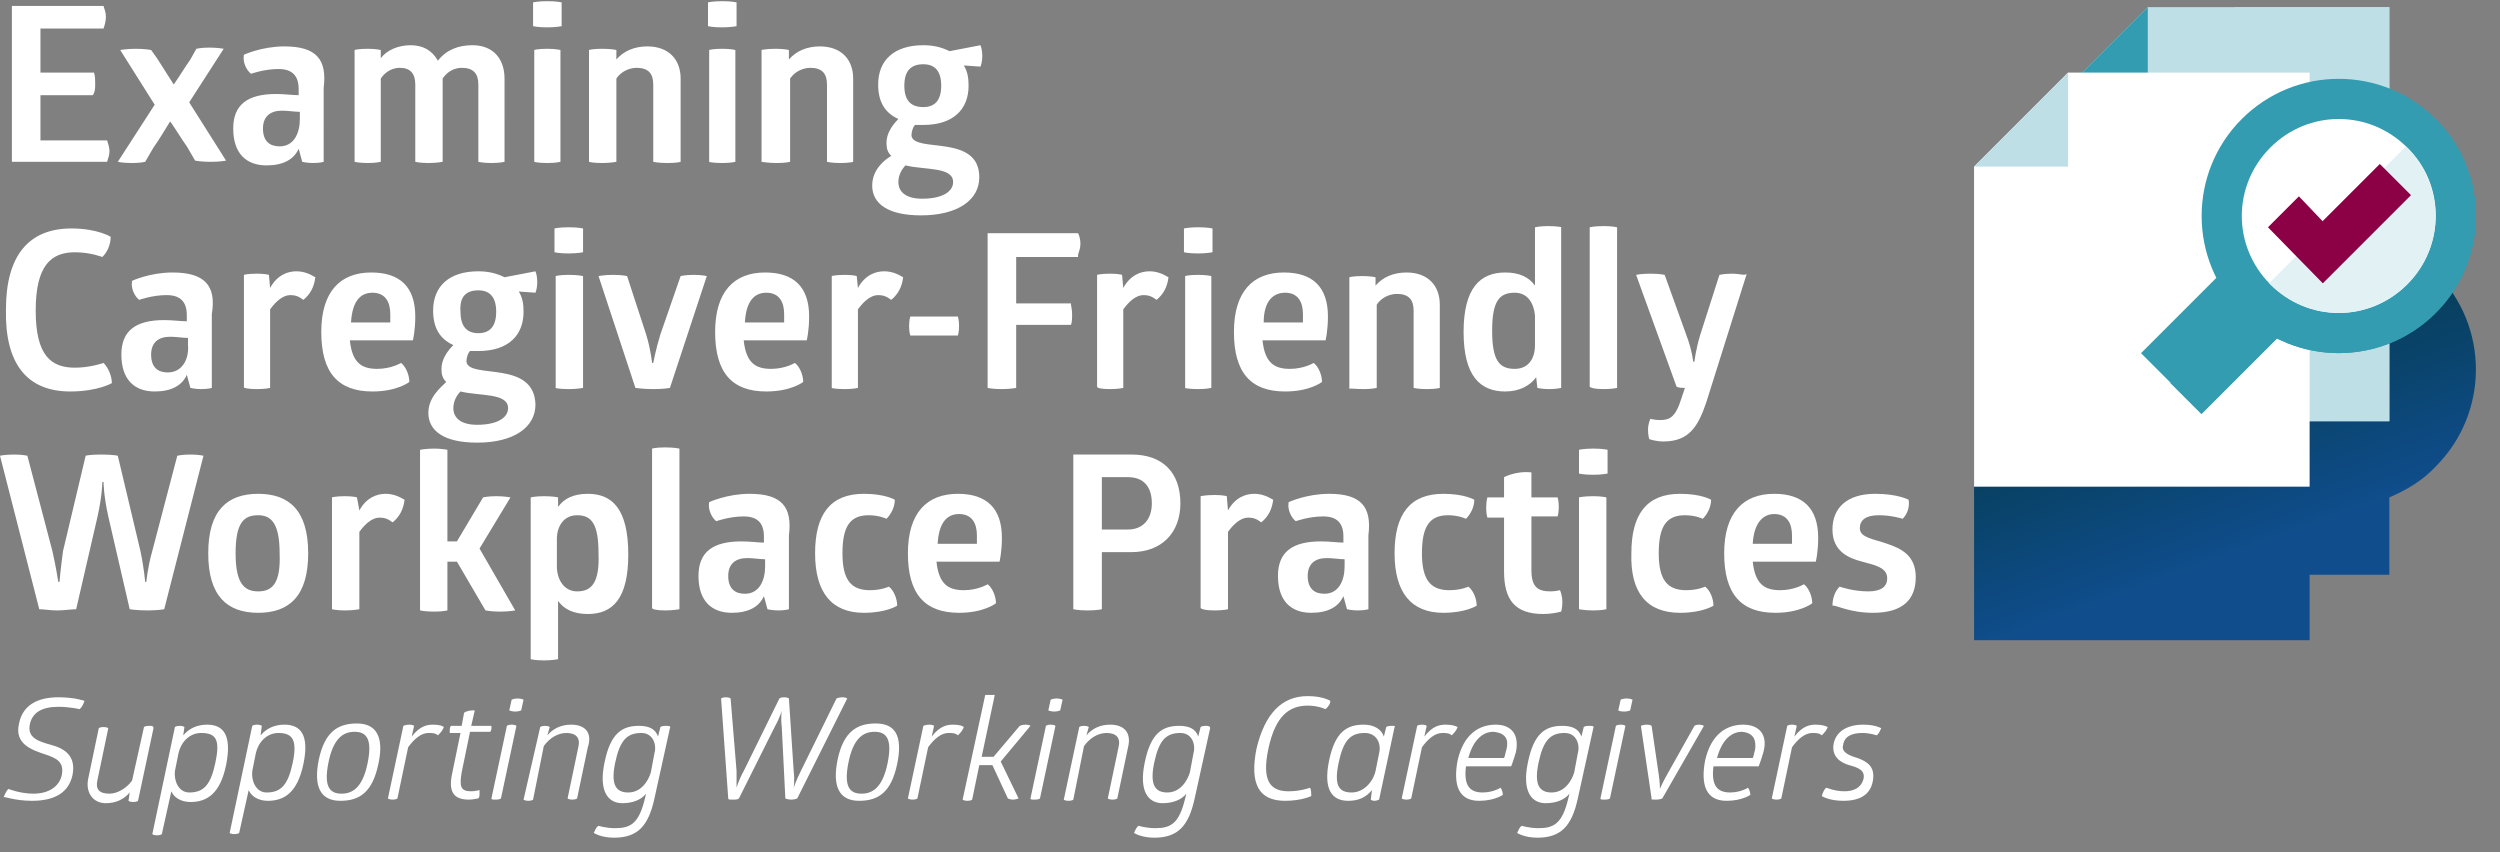 <?xml version="1.0" encoding="utf-8"?>
<!-- Generator: Adobe Illustrator 26.0.2, SVG Export Plug-In . SVG Version: 6.00 Build 0)  -->
<svg version="1.1" id="Layer_1" xmlns="http://www.w3.org/2000/svg" xmlns:xlink="http://www.w3.org/1999/xlink" x="0px" y="0px"
	 viewBox="0 0 210.1 71.6" style="enable-background:new 0 0 210.1 71.6;" xml:space="preserve">
<rect x="0" y="0" width="210.1" height="71.6" fill="#808080" stroke="none"/>
<style type="text/css">
	.st0{fill:url(#SVGID_1_);}
	.st1{fill:#0F4D8C;}
	.st2{fill:#FFFFFF;}
	.st3{fill:#BEDFE6;}
	.st4{fill:#339CB0;}
	.st5{fill:#E2F1F4;}
	.st6{fill:#8C0045;}
	.st7{fill:url(#SVGID_00000009585455049421827040000009589987034779332015_);}
</style>
<linearGradient id="SVGID_1_" gradientUnits="userSpaceOnUse" x1="178.589" y1="18.275" x2="188.811" y2="46.275">
	<stop  offset="6.411269e-02" style="stop-color:#003333"/>
	<stop  offset="1" style="stop-color:#0F4D8C"/>
</linearGradient>
<path class="st0" d="M204.7,22.9C204.7,22.8,204.7,22.8,204.7,22.9l-3.9,3.8V13.5h-13V19h-14l-7.9,7.9v26.9h28.2v-5.5h6.7v-6.5
	c1.4-0.6,2.8-1.4,3.9-2.6C209.2,34.7,209.2,27.4,204.7,22.9z"/>
<g>
	<path class="st2" d="M157.4,51.5c2.5,0,3.6-1.1,3.6-3c0-1.8-1.2-2.4-2.4-2.8c-1.1-0.4-2.3-0.5-2.3-1.3c0-0.7,0.5-1.1,1.6-1.1
		c1.1,0,2,0.3,2,0.3c0.4-0.4,0.6-1,0.5-1.6c0,0-0.9-0.5-2.8-0.5c-2.4,0-3.6,1.2-3.6,3s1.3,2.4,2.5,2.7c1.1,0.3,2.1,0.5,2.1,1.4
		c0,0.7-0.5,1.1-1.6,1.1c-1.3,0-2.4-0.4-2.4-0.4c-0.4,0.4-0.6,1-0.6,1.6C154.2,50.8,155.4,51.5,157.4,51.5 M149.1,43.2
		c1.1,0,1.5,0.8,1.5,1.8c0,0.3,0,0.5,0,0.7h-3.3C147.4,43.9,148.2,43.2,149.1,43.2 M152.8,45.2c0-2.5-1.3-3.7-3.7-3.7
		c-2.6,0-4.2,1.6-4.2,5c0,3.4,1.4,5,4.3,5c2.1,0,3.1-0.8,3.1-0.8c0-0.6-0.3-1.3-0.7-1.6c0,0-0.8,0.5-2,0.5c-1.3,0-2.1-0.5-2.3-2.4
		h5.3C152.6,47.2,152.8,46.4,152.8,45.2 M141.2,51.5c1.9,0,2.8-0.6,2.8-0.6c0-0.6-0.3-1.3-0.7-1.6c0,0-0.6,0.3-1.6,0.3
		c-1.6,0-2.3-0.9-2.3-3.1c0-2.2,0.6-3.2,2.2-3.2c0.9,0,1.5,0.3,1.5,0.3c0.4-0.4,0.7-1,0.7-1.6c0,0-0.8-0.5-2.6-0.5
		c-2.8,0-4.1,1.7-4.1,5C137,49.8,138.4,51.5,141.2,51.5 M133.9,51.3c0.7,0,1.1-0.1,1.1-0.1v-9.4c0,0-0.4-0.1-1.1-0.1
		c-0.8,0-1.2,0.1-1.2,0.1v9.4C132.8,51.2,133.1,51.3,133.9,51.3 M133.9,39.9c0.7,0,1.2-0.1,1.2-0.1v-2c0,0-0.4-0.1-1.2-0.1
		c-0.8,0-1.2,0.1-1.2,0.1v2C132.7,39.8,133.1,39.9,133.9,39.9 M131.1,49.6c0,0-0.4,0.1-0.8,0.1c-1.1,0-1.6-0.4-1.6-1.8v-4.5h2.2
		c0,0,0.1-0.3,0.1-0.8c0-0.5-0.1-0.8-0.1-0.8h-2.2v-2.1c-0.8-0.1-1.7,0.1-2.3,0.4v1.7H125c0,0-0.1,0.3-0.1,0.9
		c0,0.5,0.1,0.8,0.1,0.8h1.4v4.5c0,2.4,0.9,3.6,3.3,3.6c0.6,0,1.1-0.1,1.5-0.2c0,0,0.1-0.3,0.1-0.8C131.3,50,131.1,49.6,131.1,49.6
		 M121.3,51.5c1.9,0,2.8-0.6,2.8-0.6c0-0.6-0.3-1.3-0.7-1.6c0,0-0.6,0.3-1.6,0.3c-1.6,0-2.3-0.9-2.3-3.1c0-2.2,0.6-3.2,2.2-3.2
		c0.9,0,1.5,0.3,1.5,0.3c0.4-0.4,0.7-1,0.7-1.6c0,0-0.8-0.5-2.6-0.5c-2.8,0-4.1,1.7-4.1,5C117.2,49.8,118.6,51.5,121.3,51.5
		 M111.3,49.9c-0.8,0-1.4-0.4-1.4-1.5c0-1,0.6-1.5,1.6-1.5c0.5,0,1.1,0.1,1.5,0.1v0.6C113,48.8,112.5,49.9,111.3,49.9 M111.7,41.5
		c-1.9,0-3.4,0.7-3.4,0.7c0,0-0.1,0.4,0.1,0.9c0.2,0.5,0.5,0.7,0.5,0.7c0,0,1.1-0.4,2.3-0.4c1.2,0,1.7,0.6,1.7,1.7v0.5
		c-0.5,0-1.1-0.1-1.9-0.1c-2.4,0-3.6,0.9-3.6,2.9c0,2.1,1.1,3.1,2.8,3.1c1.4,0,2.3-0.5,2.7-1.4l0.3,1.1c0,0,0.4,0.1,0.9,0.1
		c0.6,0,0.9-0.1,0.9-0.1V45C115.3,42.6,114.4,41.5,111.7,41.5 M102.1,51.3c0.7,0,1.1-0.1,1.1-0.1v-6.5c0.5-0.7,1.1-1.2,1.7-1.2
		c0.4,0,0.7,0.1,1.1,0.4c0.6-0.5,0.9-1.1,1-1.9c-0.5-0.3-1-0.5-1.6-0.5c-0.7,0-1.6,0.3-2.2,1.4l-0.1-1.2c0,0-0.3-0.1-1-0.1
		c-0.8,0-1.2,0.1-1.2,0.1v9.4C101,51.2,101.3,51.3,102.1,51.3 M94.8,44.5h-2.2v-4.4h2.2c1.3,0,2,0.8,2,2.2
		C96.8,43.7,96,44.5,94.8,44.5 M95.1,38.2h-4.9v13c0,0,0.4,0.1,1.2,0.1c0.8,0,1.2-0.1,1.2-0.1v-4.8h2.5c2.5,0,4.1-1.6,4.1-4.1
		C99.2,39.7,97.7,38.2,95.1,38.2 M80.6,43.2c1.1,0,1.5,0.8,1.5,1.8c0,0.3,0,0.5,0,0.7h-3.3C78.9,43.9,79.6,43.2,80.6,43.2
		 M84.2,45.2c0-2.5-1.3-3.7-3.7-3.7c-2.6,0-4.2,1.6-4.2,5c0,3.4,1.4,5,4.3,5c2.1,0,3.1-0.8,3.1-0.8c0-0.6-0.3-1.3-0.7-1.6
		c0,0-0.8,0.5-2,0.5c-1.3,0-2.1-0.5-2.3-2.4H84C84,47.2,84.2,46.4,84.2,45.2 M72.6,51.5c1.9,0,2.8-0.6,2.8-0.6
		c0-0.6-0.3-1.3-0.7-1.6c0,0-0.6,0.3-1.6,0.3c-1.6,0-2.3-0.9-2.3-3.1c0-2.2,0.6-3.2,2.2-3.2c0.9,0,1.5,0.3,1.5,0.3
		c0.4-0.4,0.7-1,0.7-1.6c0,0-0.8-0.5-2.6-0.5c-2.8,0-4.1,1.7-4.1,5C68.5,49.8,69.9,51.5,72.6,51.5 M62.6,49.9
		c-0.8,0-1.4-0.4-1.4-1.5c0-1,0.6-1.5,1.6-1.5c0.5,0,1.1,0.1,1.5,0.1v0.6C64.3,48.8,63.8,49.9,62.6,49.9 M63,41.5
		c-1.9,0-3.4,0.7-3.4,0.7c0,0-0.1,0.4,0.1,0.9c0.2,0.5,0.5,0.7,0.5,0.7c0,0,1.1-0.4,2.3-0.4c1.2,0,1.7,0.6,1.7,1.7v0.5
		c-0.5,0-1.1-0.1-1.9-0.1c-2.4,0-3.6,0.9-3.6,2.9c0,2.1,1.1,3.1,2.8,3.1c1.4,0,2.3-0.5,2.7-1.4l0.3,1.1c0,0,0.4,0.1,0.9,0.1
		c0.6,0,0.9-0.1,0.9-0.1V45C66.6,42.6,65.7,41.5,63,41.5 M55.9,51.3c0.7,0,1.2-0.1,1.2-0.1V37.7c0,0-0.4-0.1-1.2-0.1
		c-0.8,0-1.1,0.1-1.1,0.1v13.4C54.8,51.2,55.2,51.3,55.9,51.3 M48.5,49.7c-1.1,0-1.7-1-1.7-2.1v-2.3c0-1.1,0.6-2,1.7-2
		c1.2,0,1.8,0.7,1.8,3.2C50.4,49,49.7,49.7,48.5,49.7 M49.4,41.5c-1.2,0-2,0.4-2.5,1.1v-0.8c0,0-0.4-0.1-1.2-0.1
		c-0.7,0-1.1,0.1-1.1,0.1v13.6c0,0,0.4,0.1,1.1,0.1c0.7,0,1.2-0.1,1.2-0.1v-4.9c0.5,0.7,1.3,1.1,2.5,1.1c2.1,0,3.4-1.3,3.4-5
		C52.8,42.7,51.4,41.5,49.4,41.5 M40.3,46.1l2.6-4.3c0,0-0.5-0.1-1.2-0.1c-0.7,0-1.1,0.1-1.1,0.1l-2.2,3.7h-0.8v-7.7
		c0,0-0.5-0.1-1.1-0.1c-0.7,0-1.2,0.1-1.2,0.1v13.5c0,0,0.4,0.1,1.2,0.1c0.7,0,1.1-0.1,1.1-0.1v-4.1h0.8l2.4,4.1
		c0,0,0.5,0.1,1.2,0.1c0.8,0,1.3-0.1,1.3-0.1L40.3,46.1z M29,51.3c0.7,0,1.2-0.1,1.2-0.1v-6.5c0.5-0.7,1.1-1.2,1.7-1.2
		c0.4,0,0.7,0.1,1.1,0.4c0.6-0.5,0.9-1.1,1-1.9c-0.5-0.3-1-0.5-1.6-0.5c-0.7,0-1.6,0.3-2.2,1.4L30,41.8c0,0-0.3-0.1-1-0.1
		c-0.8,0-1.1,0.1-1.1,0.1v9.4C27.9,51.2,28.3,51.3,29,51.3 M21.7,49.7c-1.2,0-1.9-0.7-1.9-3.2c0-2.6,0.7-3.2,1.9-3.2
		c1.1,0,1.8,0.7,1.8,3.2C23.6,49,22.9,49.7,21.7,49.7 M21.7,51.5c2.6,0,4.2-1.4,4.2-5c0-3.6-1.6-5-4.2-5c-2.6,0-4.2,1.4-4.2,5
		C17.5,50.1,19.1,51.5,21.7,51.5 M4.8,51.3c0.6,0,1.2-0.1,1.6-0.1l1.8-7.8c0.4-1.8,0.4-2.9,0.4-2.9h0.1c0,0,0,1.1,0.4,2.9l1.8,7.8
		c0,0,0.6,0.1,1.5,0.1c0.9,0,1.4-0.1,1.4-0.1l3.3-12.9c0,0-0.4-0.1-1.1-0.1c-0.7,0-1.1,0.1-1.1,0.1l-2.1,8c-0.4,1.4-0.5,2.6-0.5,2.6
		h-0.1c0,0-0.1-1.2-0.4-2.6l-1.9-8c0,0-0.4-0.1-1.4-0.1s-1.3,0.1-1.3,0.1l-1.9,8C5.1,47.7,5,48.9,5,48.9H4.9c0,0-0.2-1.3-0.5-2.6
		l-2.1-8c0,0-0.4-0.1-1.1-0.1c-0.8,0-1.2,0.1-1.2,0.1l3.3,12.9C3.7,51.2,4.2,51.3,4.8,51.3"/>
	<path class="st2" d="M145.6,23c-0.7,0-1.1,0.1-1.1,0.1l-1.6,5c-0.4,1.3-0.5,2.3-0.5,2.3h-0.1c0,0-0.1-1-0.6-2.3l-1.8-5
		c0,0-0.4-0.1-1.2-0.1c-0.8,0-1.2,0.1-1.2,0.1l3.4,9.4c0.2,0.1,0.5,0.1,0.7,0.1l-0.3,0.9c-0.5,1.6-1,1.8-1.8,1.8
		c-0.4,0-0.8-0.1-0.8-0.1c0,0-0.2,0.4-0.2,0.9c0,0.5,0.1,0.8,0.1,0.8c0,0,0.5,0.2,1.2,0.2c2.1,0,2.9-1.2,3.6-3.3l3.4-10.8
		C146.7,23.2,146.2,23,145.6,23 M134.8,32.7c0.7,0,1.1-0.1,1.1-0.1V19.1c0,0-0.4-0.1-1.1-0.1c-0.8,0-1.2,0.1-1.2,0.1v13.4
		C133.7,32.6,134,32.7,134.8,32.7 M127.3,31c-1.3,0-1.9-0.7-1.9-3.2c0-2.5,0.6-3.2,1.9-3.2c1.1,0,1.6,0.9,1.7,1.9v2.5
		C129,30.2,128.4,31,127.3,31 M130.1,19c-0.7,0-1.1,0.1-1.1,0.1V24c-0.5-0.7-1.3-1.1-2.5-1.1c-2.1,0-3.5,1.3-3.5,5s1.4,5,3.5,5
		c1.2,0,2.1-0.5,2.6-1.2l0.1,0.9c0,0,0.4,0.1,1,0.1c0.6,0,1-0.1,1-0.1V19.1C131.3,19.1,130.9,19,130.1,19 M114.6,32.7
		c0.7,0,1.1-0.1,1.1-0.1v-7c0.4-0.6,1.1-0.9,1.7-0.9c1,0,1.4,0.5,1.4,1.4v6.5c0,0,0.4,0.1,1.1,0.1c0.8,0,1.1-0.1,1.1-0.1v-7
		c0-1.6-1-2.7-2.8-2.7c-1.1,0-2,0.4-2.6,1.1v-0.7c0,0-0.4-0.1-1.1-0.1c-0.8,0-1.1,0.1-1.1,0.1v9.4C113.4,32.6,113.8,32.7,114.6,32.7
		 M108,24.6c1.1,0,1.5,0.8,1.5,1.8c0,0.3,0,0.5,0,0.7h-3.3C106.2,25.3,107,24.6,108,24.6 M111.6,26.6c0-2.5-1.3-3.7-3.7-3.7
		c-2.6,0-4.2,1.6-4.2,5c0,3.4,1.4,5,4.3,5c2.1,0,3.1-0.8,3.1-0.8c0-0.6-0.3-1.3-0.7-1.6c0,0-0.8,0.5-2,0.5c-1.3,0-2.1-0.5-2.3-2.4
		h5.3C111.4,28.6,111.6,27.8,111.6,26.6 M100.7,32.7c0.7,0,1.1-0.1,1.1-0.1v-9.4c0,0-0.4-0.1-1.1-0.1c-0.8,0-1.1,0.1-1.1,0.1v9.4
		C99.5,32.6,99.9,32.7,100.7,32.7 M100.7,21.3c0.7,0,1.2-0.1,1.2-0.1v-2c0,0-0.4-0.1-1.2-0.1c-0.8,0-1.2,0.1-1.2,0.1v2
		C99.5,21.2,99.9,21.3,100.7,21.3 M93.3,32.7c0.7,0,1.1-0.1,1.1-0.1V26c0.5-0.7,1.1-1.2,1.7-1.2c0.4,0,0.7,0.1,1.1,0.4
		c0.6-0.5,0.9-1.1,1-1.9c-0.5-0.3-1-0.5-1.6-0.5c-0.7,0-1.6,0.3-2.2,1.4l-0.1-1.1c0,0-0.3-0.1-1-0.1c-0.8,0-1.1,0.1-1.1,0.1v9.4
		C92.2,32.6,92.5,32.7,93.3,32.7 M90.6,21.4c0.1-0.3,0.2-0.6,0.2-0.9c0-0.4-0.1-0.7-0.2-0.9H83v13c0,0,0.4,0.1,1.2,0.1
		c0.7,0,1.2-0.1,1.2-0.1v-5.3H90c0.1-0.2,0.1-0.6,0.1-0.9c0-0.4-0.1-0.7-0.1-0.9h-4.6v-3.9H90.6z M76.5,28.2h4c0,0,0.1-0.3,0.1-0.8
		c0-0.5-0.1-0.8-0.1-0.8h-4c0,0-0.1,0.3-0.1,0.8C76.4,27.9,76.5,28.2,76.5,28.2 M71,32.7c0.7,0,1.1-0.1,1.1-0.1V26
		c0.5-0.7,1.1-1.2,1.7-1.2c0.4,0,0.7,0.1,1.1,0.4c0.6-0.5,0.9-1.1,1-1.9c-0.5-0.3-1-0.5-1.6-0.5c-0.7,0-1.6,0.3-2.2,1.4L72,23.2
		c0,0-0.3-0.1-1-0.1c-0.8,0-1.1,0.1-1.1,0.1v9.4C69.8,32.6,70.2,32.7,71,32.7 M64.4,24.6c1.1,0,1.5,0.8,1.5,1.8c0,0.3,0,0.5,0,0.7
		h-3.3C62.7,25.3,63.4,24.6,64.4,24.6 M68,26.6c0-2.5-1.3-3.7-3.7-3.7c-2.6,0-4.2,1.6-4.2,5c0,3.4,1.4,5,4.3,5
		c2.1,0,3.1-0.8,3.1-0.8c0-0.6-0.3-1.3-0.7-1.6c0,0-0.8,0.5-2,0.5c-1.3,0-2.1-0.5-2.3-2.4h5.3C67.8,28.6,68,27.8,68,26.6 M54.9,32.7
		c0.9,0,1.4-0.1,1.4-0.1l3.1-9.4c0,0-0.4-0.1-1.1-0.1c-0.7,0-1.1,0.1-1.1,0.1l-1.7,4.9c-0.4,1.3-0.6,2.4-0.6,2.4h-0.1
		c0,0-0.1-1.1-0.5-2.4l-1.6-4.9c0,0-0.4-0.1-1.2-0.1c-0.7,0-1.2,0.1-1.2,0.1l3.1,9.4C53.5,32.6,54,32.7,54.9,32.7 M47.8,32.7
		c0.7,0,1.2-0.1,1.2-0.1v-9.4c0,0-0.4-0.1-1.2-0.1c-0.8,0-1.1,0.1-1.1,0.1v9.4C46.6,32.6,47,32.7,47.8,32.7 M47.8,21.3
		c0.7,0,1.2-0.1,1.2-0.1v-2c0,0-0.4-0.1-1.2-0.1c-0.8,0-1.2,0.1-1.2,0.1v2C46.6,21.2,47,21.3,47.8,21.3 M40.1,35.7
		c-1.4,0-2-0.6-2-1.4c0-0.6,0.3-1.1,0.6-1.4c1.6,0.4,4,0.1,4,1.4C42.7,35.1,41.8,35.7,40.1,35.7 M40.2,24.4c0.9,0,1.5,0.5,1.5,1.8
		c0,1.3-0.6,1.8-1.5,1.8s-1.5-0.5-1.5-1.8C38.6,24.9,39.2,24.4,40.2,24.4 M39.2,30.4c0-0.3,0.1-0.7,0.3-0.9c0.2,0,0.5,0,0.7,0
		c2.5,0,3.8-1.3,3.8-3.3c0-0.7-0.1-1.2-0.4-1.7l1.4,0.1c0.2-0.5,0.2-1.3,0-1.8l-2.6,0.5c-0.6-0.3-1.3-0.5-2.2-0.5
		c-2.5,0-3.8,1.3-3.8,3.3c0,1.5,0.6,2.4,1.7,2.9c-0.5,0.5-1,1.2-1,2c0,0.5,0.1,0.8,0.4,1.1C37,32.6,36,33.4,36,34.7
		c0,1.5,1.3,2.5,4.1,2.5c3.1,0,4.9-1.3,4.9-3.2C44.9,30.2,39.4,31.9,39.2,30.4 M31.3,24.6c1.1,0,1.5,0.8,1.5,1.8c0,0.3,0,0.5,0,0.7
		h-3.3C29.6,25.3,30.3,24.6,31.3,24.6 M34.9,26.6c0-2.5-1.3-3.7-3.7-3.7c-2.6,0-4.2,1.6-4.2,5c0,3.4,1.4,5,4.3,5
		c2.1,0,3.1-0.8,3.1-0.8c0-0.6-0.3-1.3-0.7-1.6c0,0-0.8,0.5-2,0.5c-1.3,0-2.1-0.5-2.3-2.4h5.3C34.7,28.6,34.9,27.8,34.9,26.6
		 M21.6,32.7c0.7,0,1.1-0.1,1.1-0.1V26c0.5-0.7,1.1-1.2,1.7-1.2c0.4,0,0.7,0.1,1.1,0.4c0.6-0.5,0.9-1.1,1-1.9
		c-0.5-0.3-1-0.5-1.6-0.5c-0.7,0-1.6,0.3-2.2,1.4l-0.1-1.1c0,0-0.3-0.1-1-0.1c-0.8,0-1.1,0.1-1.1,0.1v9.4
		C20.4,32.6,20.8,32.7,21.6,32.7 M14.1,31.3c-0.8,0-1.4-0.4-1.4-1.5c0-1,0.6-1.5,1.6-1.5c0.5,0,1.1,0.1,1.5,0.1V29
		C15.9,30.2,15.3,31.3,14.1,31.3 M14.5,22.9c-1.9,0-3.4,0.7-3.4,0.7c0,0-0.1,0.4,0.1,0.9c0.2,0.5,0.5,0.7,0.5,0.7
		c0,0,1.1-0.4,2.3-0.4c1.2,0,1.7,0.6,1.7,1.7V27c-0.5,0-1.2-0.1-1.9-0.1c-2.4,0-3.6,0.9-3.6,2.9c0,2.1,1.1,3.1,2.8,3.1
		c1.4,0,2.3-0.5,2.7-1.4l0.3,1.1c0,0,0.4,0.1,0.9,0.1c0.6,0,0.9-0.1,0.9-0.1v-6.2C18.2,24,17.2,22.9,14.5,22.9 M5.9,32.9
		c2.3,0,3.5-0.7,3.5-0.7c0-0.6-0.3-1.3-0.7-1.7c0,0-1.1,0.4-2.4,0.4c-2,0-3.3-1-3.3-4.8c0-3.8,1.3-4.9,3.3-4.9
		c1.3,0,2.3,0.4,2.3,0.4c0.4-0.4,0.7-1,0.7-1.7c0,0-1.1-0.7-3.3-0.7c-3.6,0-5.5,2.3-5.5,6.8C0.4,30.6,2.3,32.9,5.9,32.9 M77.5,16.7
		c-1.4,0-2-0.6-2-1.4c0-0.6,0.3-1.1,0.6-1.4c1.6,0.4,4,0.1,4,1.4C80.1,16.1,79.2,16.7,77.5,16.7 M77.6,5.4c0.9,0,1.5,0.5,1.5,1.8
		c0,1.3-0.6,1.8-1.5,1.8C76.6,9,76,8.5,76,7.2C76,5.9,76.6,5.4,77.6,5.4 M76.6,11.4c0-0.3,0.1-0.7,0.3-0.9c0.2,0,0.5,0,0.7,0
		c2.5,0,3.8-1.3,3.8-3.3c0-0.7-0.1-1.2-0.4-1.7l1.4,0.1c0.2-0.5,0.2-1.3,0-1.8l-2.6,0.5c-0.6-0.3-1.3-0.5-2.2-0.5
		c-2.5,0-3.8,1.3-3.8,3.3c0,1.5,0.6,2.4,1.7,2.9c-0.5,0.5-1,1.2-1,2c0,0.5,0.1,0.8,0.4,1.1c-0.5,0.3-1.6,1.1-1.6,2.5
		c0,1.5,1.3,2.5,4.1,2.5c3.1,0,4.9-1.3,4.9-3.2C82.3,11.2,76.8,12.9,76.6,11.4 M65.3,13.7c0.7,0,1.1-0.1,1.1-0.1v-7
		c0.4-0.6,1.1-0.9,1.7-0.9c1,0,1.4,0.5,1.4,1.4v6.5c0,0,0.4,0.1,1.1,0.1c0.8,0,1.1-0.1,1.1-0.1v-7c0-1.6-1-2.7-2.8-2.7
		c-1.1,0-2,0.4-2.6,1.1V4.2c0,0-0.4-0.1-1.1-0.1c-0.8,0-1.2,0.1-1.2,0.1v9.4C64.1,13.6,64.5,13.7,65.3,13.7 M60.7,13.7
		c0.7,0,1.1-0.1,1.1-0.1V4.2c0,0-0.4-0.1-1.1-0.1c-0.8,0-1.1,0.1-1.1,0.1v9.4C59.5,13.6,59.9,13.7,60.7,13.7 M60.7,2.3
		c0.7,0,1.2-0.1,1.2-0.1v-2c0,0-0.4-0.1-1.2-0.1c-0.8,0-1.2,0.1-1.2,0.1v2C59.5,2.2,59.9,2.3,60.7,2.3 M50.6,13.7
		c0.7,0,1.2-0.1,1.2-0.1v-7c0.4-0.6,1.1-0.9,1.7-0.9c1,0,1.4,0.5,1.4,1.4v6.5c0,0,0.4,0.1,1.2,0.1c0.8,0,1.1-0.1,1.1-0.1v-7
		c0-1.6-1-2.7-2.8-2.7c-1.1,0-2,0.4-2.6,1.1V4.2c0,0-0.4-0.1-1.2-0.1c-0.8,0-1.1,0.1-1.1,0.1v9.4C49.5,13.6,49.8,13.7,50.6,13.7
		 M46,13.7c0.7,0,1.1-0.1,1.1-0.1V4.2c0,0-0.4-0.1-1.1-0.1c-0.8,0-1.1,0.1-1.1,0.1v9.4C44.9,13.6,45.2,13.7,46,13.7 M46,2.3
		c0.7,0,1.2-0.1,1.2-0.1v-2c0,0-0.4-0.1-1.2-0.1c-0.8,0-1.2,0.1-1.2,0.1v2C44.8,2.2,45.2,2.3,46,2.3 M30.9,13.7
		c0.7,0,1.1-0.1,1.1-0.1v-7c0.4-0.6,1-0.9,1.6-0.9c0.9,0,1.3,0.5,1.3,1.4v6.5c0,0,0.4,0.1,1.1,0.1c0.7,0,1.2-0.1,1.2-0.1v-7
		c0.4-0.6,1-0.9,1.6-0.9c1,0,1.4,0.5,1.4,1.4v6.5c0,0,0.4,0.1,1.1,0.1c0.7,0,1.1-0.1,1.1-0.1V6.6c0-1.6-0.9-2.8-2.7-2.8
		c-1.2,0-2.2,0.4-2.9,1.3c-0.5-0.9-1.3-1.3-2.3-1.3c-1,0-2,0.4-2.5,1.1V4.2c0,0-0.4-0.1-1.1-0.1c-0.8,0-1.1,0.1-1.1,0.1v9.4
		C29.8,13.6,30.2,13.7,30.9,13.7 M23.5,12.3c-0.8,0-1.4-0.4-1.4-1.5c0-1,0.6-1.5,1.6-1.5c0.5,0,1.1,0.1,1.5,0.1V10
		C25.2,11.2,24.7,12.3,23.5,12.3 M23.9,3.9c-1.9,0-3.4,0.7-3.4,0.7c0,0-0.1,0.4,0.1,0.9c0.2,0.5,0.5,0.7,0.5,0.7
		c0,0,1.1-0.4,2.3-0.4c1.2,0,1.7,0.6,1.7,1.7V8c-0.5,0-1.2-0.1-1.9-0.1c-2.4,0-3.6,0.9-3.6,2.9c0,2.1,1.1,3.1,2.8,3.1
		c1.4,0,2.3-0.5,2.7-1.4l0.3,1.1c0,0,0.4,0.1,0.9,0.1c0.6,0,0.9-0.1,0.9-0.1V7.4C27.5,5,26.6,3.9,23.9,3.9 M15.9,8.6l2.9-4.5
		c0,0-0.5-0.1-1.2-0.1c-0.7,0-1.1,0.1-1.1,0.1L16,5c-0.5,0.7-0.9,1.4-1.4,2.1l-1.4-2.2l-0.5-0.7c0,0-0.5-0.1-1.3-0.1
		c-0.7,0-1.3,0.1-1.3,0.1l2.9,4.6l-3.1,4.8c0,0,0.4,0.1,1.2,0.1c0.7,0,1.1-0.1,1.1-0.1l0.7-1.2c0.5-0.7,0.9-1.4,1.4-2.2
		c0.5,0.7,0.9,1.4,1.4,2.1l0.7,1.2c0,0,0.5,0.1,1.3,0.1c0.8,0,1.3-0.1,1.3-0.1L15.9,8.6z M9,11.8H3.4V8h4.4C8,7.7,8,7.4,8,7
		C8,6.7,8,6.4,7.9,6.1H3.4V2.4h5.3c0.1-0.3,0.2-0.6,0.2-1c0-0.3-0.1-0.6-0.2-0.9H1v13.1H9c0.1-0.3,0.2-0.6,0.2-0.9S9.1,12.1,9,11.8"
		/>
</g>
<g>
	<g>
		<g>
			<polygon class="st3" points="180.5,0.6 172.6,8.5 172.6,35.4 200.8,35.4 200.8,0.6 			"/>
		</g>
		<g>
			<rect x="187.8" y="0.6" class="st3" width="13" height="34.8"/>
		</g>
		<g>
			<polygon class="st4" points="180.5,0.6 172.6,8.5 180.5,8.5 			"/>
		</g>
		<g>
			<polygon class="st2" points="173.8,6.1 165.9,14 165.9,40.9 194.1,40.9 194.1,6.1 			"/>
		</g>
		<g>
			<polygon class="st3" points="165.9,14 173.8,14 173.8,6.1 			"/>
		</g>
		<g>
			
				<rect x="180.5" y="23.8" transform="matrix(0.707 -0.707 0.707 0.707 35.491 140.468)" class="st4" width="13.7" height="7.2"/>
		</g>
		<g>
			
				<rect x="181.7" y="26.8" transform="matrix(0.707 -0.707 0.707 0.707 34.978 141.699)" class="st4" width="13.7" height="3.7"/>
		</g>
		<g>
			<g>
				<g>
					<path class="st4" d="M204.7,10c-4.5-4.5-11.8-4.5-16.3,0c-4.5,4.5-4.5,11.8,0,16.3c4.5,4.5,11.8,4.5,16.3,0
						C209.2,21.8,209.2,14.5,204.7,10"/>
				</g>
				<g>
					<path class="st4" d="M204.7,10C204.7,9.9,204.7,9.9,204.7,10l-16.4,16.2c0,0,0.1,0.1,0.1,0.1c4.5,4.5,11.8,4.5,16.3,0
						S209.2,14.5,204.7,10"/>
				</g>
				<g>
					<path class="st2" d="M202.3,12.4c-3.2-3.2-8.3-3.2-11.5,0c-3.2,3.2-3.2,8.3,0,11.5c3.2,3.2,8.3,3.2,11.5,0
						C205.5,20.7,205.5,15.5,202.3,12.4"/>
				</g>
				<g>
					<path class="st5" d="M202.2,12.3l-11.5,11.5c0,0,0.1,0.1,0.1,0.1c3.2,3.2,8.3,3.2,11.5,0C205.5,20.7,205.5,15.6,202.2,12.3
						C202.3,12.3,202.3,12.3,202.2,12.3"/>
				</g>
			</g>
		</g>
		<g>
			<polygon class="st6" points="195.2,23.8 190.6,19.1 193.2,16.5 195.2,18.6 200,13.8 202.6,16.4 			"/>
		</g>
		<g>
			<polygon class="st6" points="200,13.8 195.2,18.6 195.2,23.8 202.6,16.4 			"/>
		</g>
	</g>
</g>
<g id="Layer_1_00000070834651303296018780000017161834010352496299_">
	<g>
		<g>
			<path class="st2" d="M154.9,67.3c1.4,0,2.3-0.5,2.5-1.7c0.2-1.2-0.5-1.6-1.3-1.9c-0.7-0.2-1.4-0.5-1.2-1.1c0.1-0.7,0.7-1,1.6-1
				c0.7,0,1.2,0.2,1.2,0.2c0.2-0.1,0.3-0.4,0.4-0.6c0,0-0.5-0.3-1.5-0.3c-1.4,0-2.3,0.6-2.5,1.6c-0.2,1.1,0.6,1.6,1.3,1.8
				c0.7,0.2,1.4,0.4,1.2,1.2c-0.2,0.7-0.8,1-1.6,1c-0.8,0-1.5-0.3-1.5-0.3c-0.2,0.1-0.3,0.4-0.4,0.7
				C153.1,66.9,153.7,67.3,154.9,67.3 M152.6,60.9c-0.5,0-1.1,0.1-1.8,1L151,61c0,0-0.1-0.1-0.4-0.1c-0.3,0-0.4,0.1-0.4,0.1
				l-1.3,6.1c0,0,0.1,0.1,0.4,0.1c0.3,0,0.4-0.1,0.4-0.1l0.9-4.3c0.5-0.7,1.1-1.2,1.7-1.2c0.3,0,0.6,0,0.8,0.2
				c0.2-0.2,0.4-0.4,0.5-0.7C153.4,61,153.1,60.9,152.6,60.9 M147.5,63c-0.1,0.3-0.1,0.5-0.2,0.7h-3c0.4-1.5,1.2-2.2,2.1-2.2
				C147.4,61.6,147.6,62.2,147.5,63 M146.5,60.9c-1.4,0-2.7,0.8-3.2,3c-0.4,2.1,0.1,3.4,1.8,3.4c1.3,0,2-0.5,2-0.5
				c0-0.2-0.1-0.5-0.2-0.6c0,0-0.6,0.4-1.5,0.4c-1.1,0-1.6-0.6-1.4-2.2h3.8c0,0,0.2-0.5,0.4-1.2C148.6,61.7,147.8,60.9,146.5,60.9
				 M139.2,67.2c0.3,0,0.5-0.1,0.5-0.1l3.5-6.1c0,0-0.2-0.1-0.4-0.1c-0.3,0-0.4,0.1-0.4,0.1l-2.3,4.1c-0.4,0.7-0.6,1.2-0.6,1.2h0
				c0,0,0-0.6-0.1-1.2l-0.6-4.1c0,0-0.1-0.1-0.4-0.1c-0.3,0-0.5,0.1-0.5,0.1l0.9,6.1C138.7,67.2,138.9,67.2,139.2,67.2 M134.9,67.2
				c0.3,0,0.4-0.1,0.4-0.1l1.3-6.1c0,0-0.1-0.1-0.4-0.1c-0.3,0-0.4,0.1-0.4,0.1l-1.3,6.1C134.5,67.2,134.6,67.2,134.9,67.2
				 M136.5,59.8c0.3,0,0.5-0.1,0.5-0.1l0.2-0.9c0,0-0.2-0.1-0.5-0.1c-0.3,0-0.5,0.1-0.5,0.1l-0.2,0.9
				C136,59.7,136.1,59.8,136.5,59.8 M132.6,63.3l-0.3,1.6c-0.2,0.7-0.8,1.7-1.9,1.7c-1,0-1.5-0.6-1.1-2.5c0.4-1.9,1-2.5,2.2-2.5
				C132.5,61.6,132.8,62.6,132.6,63.3 M133.5,61c-0.3,0-0.4,0.1-0.4,0.1l-0.2,0.8c-0.2-0.6-0.7-0.9-1.6-0.9c-1.4,0-2.4,0.6-2.9,3.1
				c-0.5,2.4,0.3,3.4,1.5,3.4c0.9,0,1.6-0.3,2-0.8l-0.1,0.4c-0.5,2.1-1.2,2.5-2.5,2.5c-0.8,0-1.4-0.2-1.4-0.2
				c-0.2,0.1-0.3,0.4-0.4,0.6c0,0,0.6,0.4,1.7,0.4c2,0,2.9-1,3.4-3.3l1.3-5.9C134,61,133.8,61,133.5,61 M126.6,63
				c-0.1,0.3-0.1,0.5-0.2,0.7h-3c0.4-1.5,1.2-2.2,2.1-2.2C126.6,61.6,126.8,62.2,126.6,63 M125.7,60.9c-1.4,0-2.7,0.8-3.2,3
				c-0.4,2.1,0.1,3.4,1.8,3.4c1.3,0,2-0.5,2-0.5c0-0.2-0.1-0.5-0.2-0.6c0,0-0.6,0.4-1.5,0.4c-1.1,0-1.6-0.6-1.4-2.2h3.8
				c0,0,0.2-0.5,0.4-1.2C127.7,61.7,127,60.9,125.7,60.9 M121.5,60.9c-0.5,0-1.1,0.1-1.8,1l0.2-0.9c0,0-0.1-0.1-0.4-0.1
				c-0.3,0-0.4,0.1-0.4,0.1l-1.3,6.1c0,0,0.1,0.1,0.4,0.1c0.3,0,0.4-0.1,0.4-0.1l0.9-4.3c0.5-0.7,1.1-1.2,1.7-1.2
				c0.3,0,0.6,0,0.8,0.2c0.2-0.2,0.4-0.4,0.5-0.7C122.3,61,122,60.9,121.5,60.9 M115.9,63.3l-0.3,1.5c-0.2,0.9-1,1.8-2,1.8
				c-1.1,0-1.5-0.6-1.1-2.5c0.4-1.9,1-2.5,2.2-2.5C115.7,61.6,116.1,62.5,115.9,63.3 M116.9,61c-0.3,0-0.4,0.1-0.4,0.1l-0.2,0.8
				c-0.2-0.6-0.8-1-1.7-1c-1.4,0-2.4,0.6-2.9,3c-0.5,2.4,0.2,3.4,1.6,3.4c0.9,0,1.5-0.3,2-0.9l-0.1,0.8c0,0,0.1,0.1,0.3,0.1
				c0.2,0,0.4-0.1,0.4-0.1l1.3-6.1C117.3,61,117.2,61,116.9,61 M108,67.3c1.4,0,2.2-0.4,2.2-0.4c0-0.2,0-0.5-0.1-0.7
				c0,0-0.8,0.3-1.8,0.3c-1.5,0-2.3-0.8-1.7-3.6c0.6-2.8,1.8-3.6,3.3-3.6c0.9,0,1.5,0.3,1.5,0.3c0.2-0.2,0.4-0.4,0.4-0.7
				c0,0-0.6-0.4-1.9-0.4c-2.2,0-3.6,1.5-4.3,4.4C105,65.9,105.8,67.3,108,67.3 M100.3,63.3l-0.3,1.6c-0.2,0.7-0.8,1.7-1.9,1.7
				c-1,0-1.5-0.6-1.1-2.5c0.4-1.9,1-2.5,2.2-2.5C100.2,61.6,100.5,62.6,100.3,63.3 M101.3,61c-0.3,0-0.4,0.1-0.4,0.1l-0.2,0.8
				c-0.2-0.6-0.7-0.9-1.6-0.9c-1.4,0-2.4,0.6-2.9,3.1c-0.5,2.4,0.3,3.4,1.5,3.4c0.9,0,1.6-0.3,2-0.8l-0.1,0.4
				c-0.5,2.1-1.2,2.5-2.5,2.5c-0.8,0-1.4-0.2-1.4-0.2c-0.2,0.1-0.3,0.4-0.4,0.6c0,0,0.6,0.4,1.7,0.4c2,0,2.9-1,3.4-3.3l1.3-5.9
				C101.7,61,101.5,61,101.3,61 M93.3,60.9c-0.8,0-1.5,0.3-2,0.9l0.2-0.7c0,0-0.1-0.1-0.4-0.1c-0.3,0-0.4,0.1-0.4,0.1l-1.3,6.1
				c0,0,0.1,0.1,0.4,0.1c0.3,0,0.4-0.1,0.4-0.1l0.9-4.5c0.5-0.7,1.2-1.1,1.9-1.1c0.8,0,1.2,0.4,1,1.2l-0.9,4.3c0,0,0.1,0.1,0.4,0.1
				c0.3,0,0.4-0.1,0.4-0.1l0.9-4.3C95.1,61.6,94.5,60.9,93.3,60.9 M87,67.2c0.3,0,0.4-0.1,0.4-0.1l1.3-6.1c0,0-0.1-0.1-0.4-0.1
				c-0.3,0-0.4,0.1-0.4,0.1l-1.3,6.1C86.6,67.2,86.7,67.2,87,67.2 M88.6,59.8c0.3,0,0.5-0.1,0.5-0.1l0.2-0.9c0,0-0.2-0.1-0.5-0.1
				c-0.3,0-0.5,0.1-0.5,0.1l-0.2,0.9C88.1,59.7,88.3,59.8,88.6,59.8 M86.6,61c0,0-0.1-0.1-0.4-0.1c-0.3,0-0.5,0.1-0.5,0.1l-2.2,2.6
				h-1l1.1-5.2c0,0-0.2,0-0.4,0c-0.3,0-0.4,0-0.4,0l-1.9,8.8c0,0,0.1,0.1,0.4,0.1c0.3,0,0.4-0.1,0.4-0.1l0.6-2.9h1.1l1.3,2.8
				c0,0,0.2,0.1,0.4,0.1c0.3,0,0.5-0.1,0.5-0.1L84.1,64L86.6,61z M80.1,60.9c-0.5,0-1.1,0.1-1.8,1l0.2-0.9c0,0-0.1-0.1-0.4-0.1
				S77.6,61,77.6,61l-1.3,6.1c0,0,0.1,0.1,0.4,0.1s0.4-0.1,0.4-0.1l0.9-4.3c0.5-0.7,1.1-1.2,1.7-1.2c0.3,0,0.6,0,0.8,0.2
				c0.2-0.2,0.4-0.4,0.5-0.7C80.9,61,80.6,60.9,80.1,60.9 M72.4,66.7c-1,0-1.5-0.6-1.1-2.6c0.4-2,1.2-2.6,2.2-2.6s1.5,0.6,1.1,2.6
				C74.2,66.1,73.4,66.7,72.4,66.7 M72.2,67.3c1.6,0,2.7-0.7,3.2-3.1s-0.2-3.4-1.8-3.4s-2.7,0.7-3.2,3
				C69.9,66.2,70.6,67.3,72.2,67.3 M61.6,67.2c0.2,0,0.4,0,0.5-0.1l3-6c0.5-0.9,0.6-1.4,0.6-1.4h0c0,0-0.1,0.5,0,1.4l0.3,6
				c0,0,0.2,0.1,0.5,0.1c0.3,0,0.5-0.1,0.5-0.1l4.2-8.4c0,0-0.1-0.1-0.4-0.1c-0.3,0-0.5,0.1-0.5,0.1l-3,6.1
				c-0.4,0.8-0.6,1.4-0.6,1.4h0c0,0,0.1-0.6,0-1.4l-0.4-6.1c0,0-0.1-0.1-0.4-0.1c-0.3,0-0.4,0.1-0.4,0.1l-3,6.1
				c-0.4,0.7-0.6,1.4-0.6,1.4h0c0,0,0-0.6,0-1.4l-0.5-6.1c0,0-0.1-0.1-0.4-0.1c-0.3,0-0.4,0.1-0.4,0.1l0.6,8.4
				C61.2,67.2,61.3,67.2,61.6,67.2 M55,63.3l-0.3,1.6c-0.2,0.7-0.8,1.7-1.9,1.7c-1,0-1.5-0.6-1.1-2.5c0.4-1.9,1-2.5,2.2-2.5
				C54.9,61.6,55.2,62.6,55,63.3 M55.9,61c-0.3,0-0.4,0.1-0.4,0.1l-0.2,0.8c-0.2-0.6-0.7-0.9-1.6-0.9c-1.4,0-2.4,0.6-2.9,3.1
				c-0.5,2.4,0.3,3.4,1.5,3.4c0.9,0,1.6-0.3,2-0.8l-0.1,0.4c-0.5,2.1-1.2,2.5-2.5,2.5c-0.8,0-1.4-0.2-1.4-0.2
				c-0.2,0.1-0.3,0.4-0.4,0.6c0,0,0.6,0.4,1.7,0.4c2,0,2.9-1,3.4-3.3l1.3-5.9C56.4,61,56.2,61,55.9,61 M48,60.9
				c-0.8,0-1.5,0.3-2,0.9l0.2-0.7c0,0-0.1-0.1-0.4-0.1c-0.3,0-0.4,0.1-0.4,0.1L44,67.2c0,0,0.1,0.1,0.4,0.1c0.3,0,0.4-0.1,0.4-0.1
				l0.9-4.5c0.5-0.7,1.2-1.1,1.9-1.1c0.8,0,1.2,0.4,1,1.2l-0.9,4.3c0,0,0.1,0.1,0.4,0.1c0.3,0,0.4-0.1,0.4-0.1l0.9-4.3
				C49.8,61.6,49.2,60.9,48,60.9 M41.7,67.2c0.3,0,0.4-0.1,0.4-0.1l1.3-6.1c0,0-0.1-0.1-0.4-0.1c-0.3,0-0.4,0.1-0.4,0.1l-1.3,6.1
				C41.3,67.2,41.4,67.2,41.7,67.2 M43.3,59.8c0.3,0,0.5-0.1,0.5-0.1l0.2-0.9c0,0-0.2-0.1-0.5-0.1c-0.3,0-0.5,0.1-0.5,0.1l-0.2,0.9
				C42.8,59.7,43,59.8,43.3,59.8 M41.3,61h-1.7l0.3-1.3c-0.3,0-0.6,0-0.9,0.2L38.8,61h-0.9c0,0-0.1,0.1-0.1,0.3c0,0.2,0,0.3,0,0.3
				h0.9l-0.7,3.4c-0.3,1.4,0,2.2,1.4,2.2c0.4,0,0.7-0.1,0.8-0.1c0,0,0.1-0.1,0.1-0.3c0-0.2,0-0.4,0-0.4s-0.4,0.1-0.7,0.1
				c-0.9,0-1-0.4-0.8-1.6l0.7-3.4h1.7c0,0,0.1-0.1,0.1-0.3C41.3,61.1,41.3,61,41.3,61 M36.4,60.9c-0.5,0-1.1,0.1-1.8,1l0.2-0.9
				c0,0-0.1-0.1-0.4-0.1S33.9,61,33.9,61l-1.3,6.1c0,0,0.1,0.1,0.4,0.1c0.3,0,0.4-0.1,0.4-0.1l0.9-4.3c0.5-0.7,1.1-1.2,1.7-1.2
				c0.3,0,0.6,0,0.8,0.2c0.2-0.2,0.4-0.4,0.5-0.7C37.2,61,36.9,60.9,36.4,60.9 M28.7,66.7c-1,0-1.5-0.6-1.1-2.6
				c0.4-2,1.2-2.6,2.2-2.6s1.5,0.6,1.1,2.6C30.5,66.1,29.7,66.7,28.7,66.7 M28.6,67.3c1.6,0,2.7-0.7,3.2-3.1
				c0.5-2.3-0.2-3.4-1.8-3.4s-2.7,0.7-3.2,3C26.3,66.2,27,67.3,28.6,67.3 M24.6,64.1c-0.4,1.9-1,2.5-2.2,2.5c-0.9,0-1.3-1-1.2-1.8
				l0.3-1.5c0.2-0.9,0.9-1.7,1.9-1.7C24.6,61.6,25,62.2,24.6,64.1 M23.9,60.9c-0.8,0-1.5,0.3-2,0.9L22,61c0,0-0.1-0.1-0.4-0.1
				c-0.3,0-0.4,0.1-0.4,0.1l-1.9,9c0,0,0.1,0.1,0.4,0.1c0.3,0,0.4-0.1,0.4-0.1l0.8-3.6c0.2,0.5,0.8,0.9,1.6,0.9c1.4,0,2.5-0.7,3-3.1
				C26,61.8,25.3,60.9,23.9,60.9 M18.1,64.1c-0.4,1.9-1,2.5-2.2,2.5c-0.9,0-1.3-1-1.2-1.8l0.3-1.5c0.2-0.9,0.9-1.7,1.9-1.7
				C18.2,61.6,18.5,62.2,18.1,64.1 M17.4,60.9c-0.8,0-1.5,0.3-2,0.9l0.1-0.7c0,0-0.1-0.1-0.4-0.1c-0.3,0-0.4,0.1-0.4,0.1l-1.9,9
				c0,0,0.1,0.1,0.4,0.1c0.3,0,0.4-0.1,0.4-0.1l0.8-3.6c0.2,0.5,0.8,0.9,1.6,0.9c1.4,0,2.5-0.7,3-3.1C19.5,61.8,18.8,60.9,17.4,60.9
				 M12.5,61c-0.3,0-0.4,0.1-0.4,0.1l-1,4.5c-0.5,0.7-1.3,1.1-1.9,1.1c-0.9,0-1.2-0.4-1-1.2l0.9-4.3c0,0-0.1-0.1-0.4-0.1
				c-0.3,0-0.4,0.1-0.4,0.1l-0.9,4.3c-0.2,1.1,0.4,2,1.5,2c0.8,0,1.5-0.3,2-0.9l-0.1,0.7c0,0,0.1,0.1,0.4,0.1c0.3,0,0.4-0.1,0.4-0.1
				l1.3-6.1C12.9,61,12.8,61,12.5,61 M2.7,67.3c1.9,0,3.1-0.7,3.4-2.2c0.3-1.6-0.7-2.2-1.8-2.5c-1.1-0.3-2-0.6-1.8-1.7
				c0.2-1,1-1.5,2.4-1.5c1,0,1.8,0.2,1.8,0.2c0.2-0.2,0.3-0.4,0.4-0.7c0,0-0.8-0.3-2.2-0.3c-1.8,0-3,0.7-3.3,2.2
				c-0.4,1.7,1,2.2,2.2,2.6c0.9,0.3,1.6,0.6,1.4,1.7c-0.2,1-1.1,1.6-2.4,1.6c-1.1,0-2.1-0.4-2.1-0.4c-0.2,0.2-0.3,0.5-0.4,0.7
				C0.3,66.9,1.2,67.3,2.7,67.3"/>
		</g>
	</g>
</g>
</svg>
